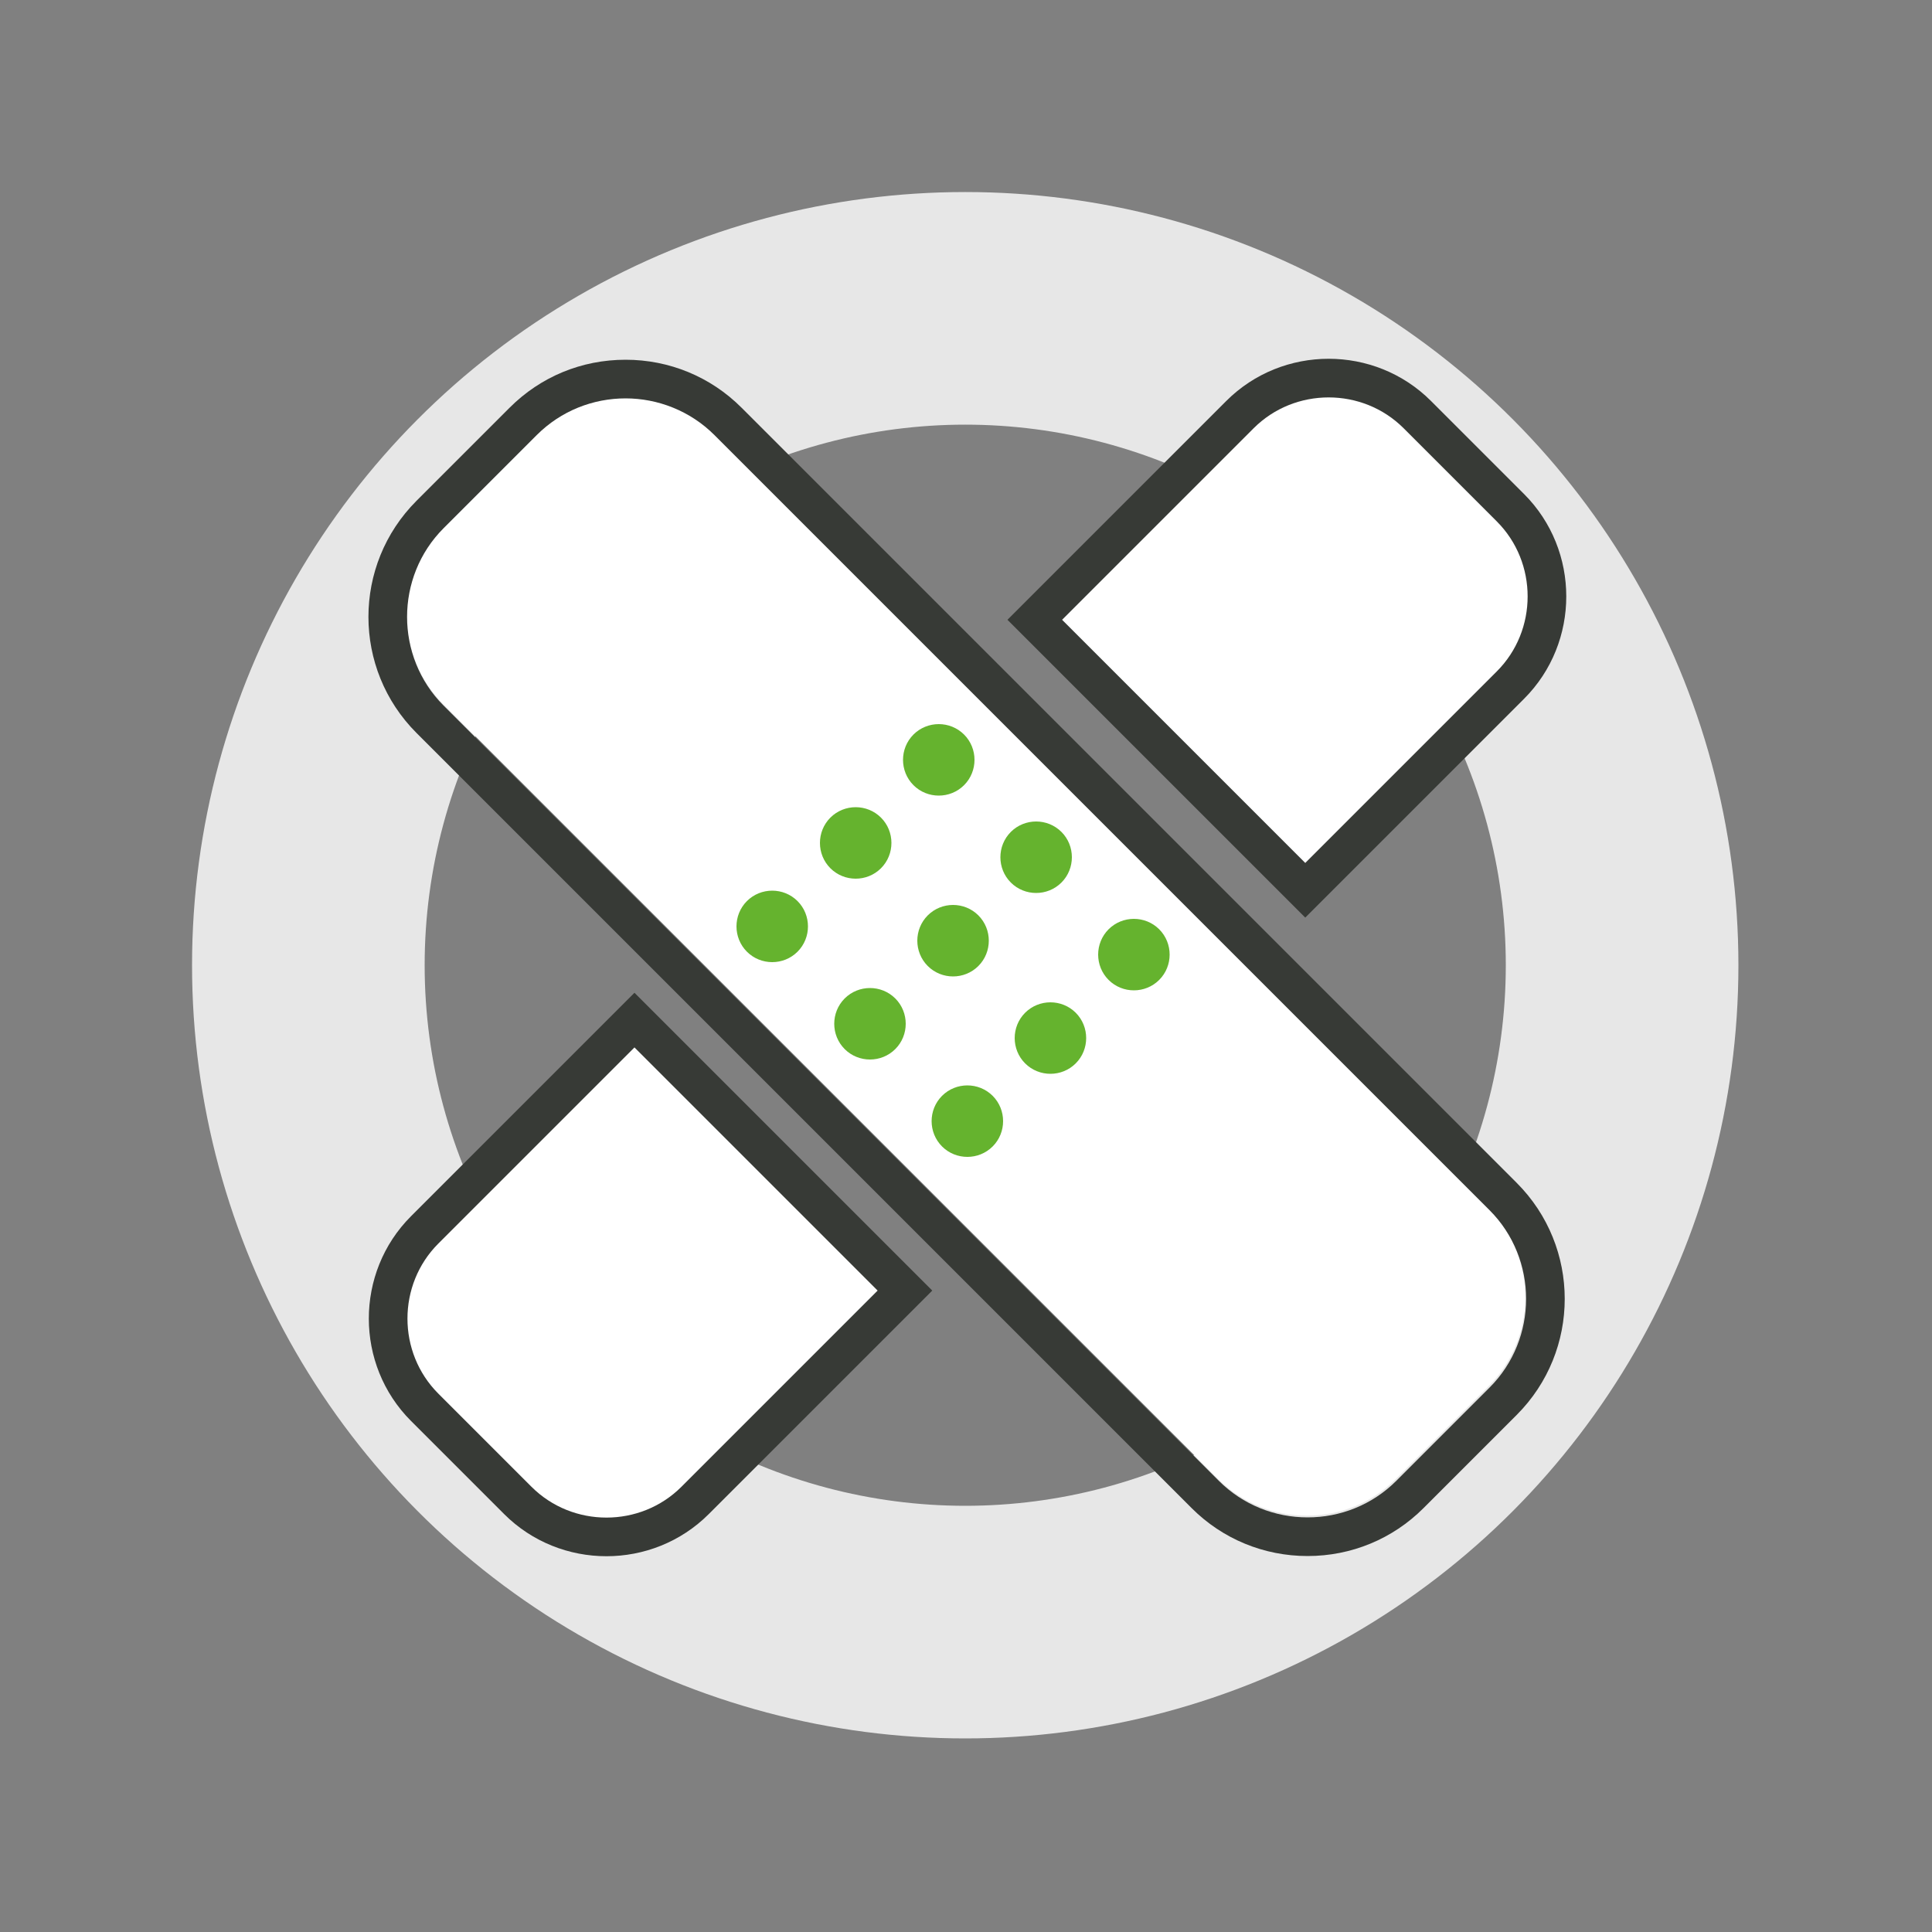 <?xml version="1.0" encoding="UTF-8"?>
<svg xmlns="http://www.w3.org/2000/svg" viewBox="0 0 50 50">
  <rect x="0" y="0" width="50" height="50" fill="#808080" stroke="none"/>
  <g id="Welle">
    <circle cx="24.98" cy="24.98" r="17" style="fill:none; stroke:#e7e7e7; stroke-miterlimit:10; stroke-width:6.02px;"></circle>
  </g>
  <g id="Weiss">
    <path d="m16.42,26.4l-5.43,5.43c-1.26,1.26-1.26,3.33,0,4.59l2.41,2.41c1.26,1.26,3.33,1.26,4.59,0l5.43-5.43-7-7Z" style="fill:#fff;"></path>
    <path d="m32.09,10.73l-5.31,5.31,7,7,5.31-5.31c1.26-1.26,1.26-3.33,0-4.59l-2.41-2.41c-1.26-1.26-3.33-1.26-4.59,0Z" style="fill:#fff;"></path>
    <path d="m13.88,11.22c1.26-1.26,3.33-1.26,4.59,0l20.06,20.06c1.26,1.26,1.26,3.33,0,4.59l-2.41,2.41c-1.26,1.26-3.33,1.26-4.59,0L11.47,18.22c-1.26-1.26-1.26-3.33,0-4.59l2.41-2.41Z" style="fill:#fff;"></path>
  </g>
  <g id="Icons">
    <path d="m20.64,23.32c.36.36.36.95,0,1.31-.36.36-.95.36-1.31,0-.36-.36-.36-.95,0-1.31.36-.36.95-.36,1.31,0" style="fill:#65b32e;"></path>
    <path d="m23.17,25.84c.36.36.36.95,0,1.31-.36.36-.95.36-1.31,0-.36-.36-.36-.95,0-1.31.36-.36.95-.36,1.31,0" style="fill:#65b32e;"></path>
    <path d="m25.69,28.36c.36.36.36.95,0,1.31-.36.36-.95.36-1.31,0-.36-.36-.36-.95,0-1.31.36-.36.95-.36,1.31,0" style="fill:#65b32e;"></path>
    <path d="m22.8,21.16c.36.36.36.95,0,1.31-.36.36-.95.36-1.31,0-.36-.36-.36-.95,0-1.31.36-.36.95-.36,1.31,0" style="fill:#65b32e;"></path>
    <path d="m25.32,23.69c.36.36.36.95,0,1.31-.36.36-.95.36-1.31,0-.36-.36-.36-.95,0-1.31.36-.36.95-.36,1.31,0" style="fill:#65b32e;"></path>
    <path d="m27.84,26.21c.36.36.36.95,0,1.31-.36.36-.95.36-1.31,0s-.36-.95,0-1.31c.36-.36.95-.36,1.31,0" style="fill:#65b32e;"></path>
    <path d="m24.95,19.01c.36.36.36.95,0,1.31-.36.36-.95.36-1.31,0s-.36-.95,0-1.31c.36-.36.95-.36,1.31,0" style="fill:#65b32e;"></path>
    <path d="m27.47,21.53c.36.36.36.95,0,1.31-.36.36-.95.36-1.31,0s-.36-.95,0-1.31c.36-.36.95-.36,1.31,0" style="fill:#65b32e;"></path>
    <path d="m30,24.05c.36.36.36.95,0,1.31-.36.36-.95.36-1.31,0-.36-.36-.36-.95,0-1.31.36-.36.95-.36,1.31,0" style="fill:#65b32e;"></path>
    <path d="m16.42,26.4l-5.43,5.43c-1.26,1.26-1.26,3.33,0,4.59l2.41,2.41c1.26,1.26,3.33,1.26,4.59,0l5.43-5.43-7-7Z" style="fill:none; stroke:#373a36; stroke-miterlimit:10;"></path>
    <path d="m32.09,10.73l-5.31,5.31,7,7,5.31-5.31c1.26-1.26,1.26-3.33,0-4.59l-2.41-2.41c-1.26-1.26-3.33-1.26-4.59,0Z" style="fill:none; stroke:#373a36; stroke-miterlimit:10;"></path>
    <path d="m16.19,10.31c.83,0,1.67.32,2.3.95l20.06,20.06c1.26,1.26,1.26,3.33,0,4.59l-2.41,2.41c-.63.63-1.46.95-2.3.95s-1.67-.32-2.3-.95L11.48,18.26c-1.26-1.26-1.26-3.33,0-4.59l2.41-2.41c.63-.63,1.46-.95,2.3-.95m0-1c-1.14,0-2.2.44-3,1.24l-2.41,2.41c-1.66,1.66-1.66,4.35,0,6.01l20.06,20.06c.8.8,1.87,1.24,3,1.24s2.2-.44,3-1.24l2.41-2.41c1.66-1.66,1.66-4.35,0-6.01L19.19,10.55c-.8-.8-1.87-1.24-3-1.24h0Z" style="fill:#373a36;"></path>
  </g>
</svg>
